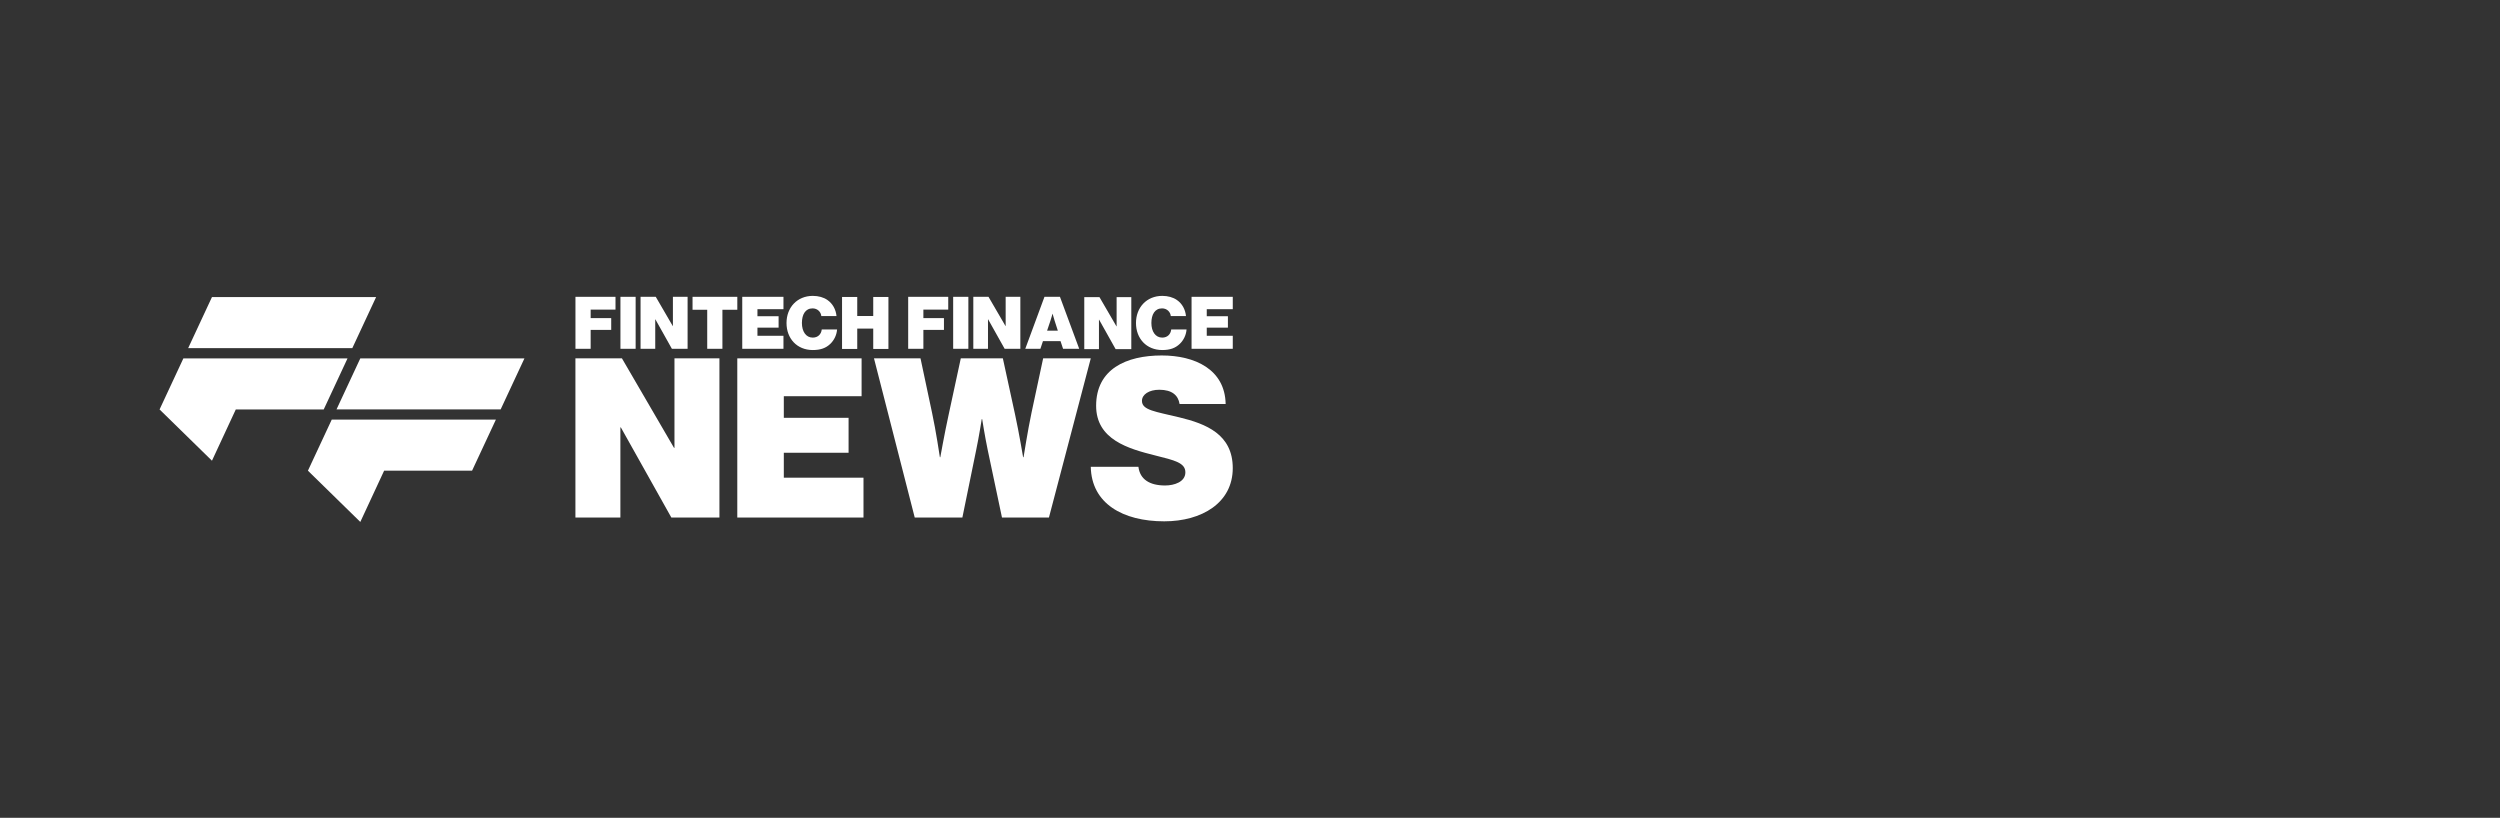 <?xml version="1.0" encoding="UTF-8"?> <svg xmlns="http://www.w3.org/2000/svg" width="376" height="123" viewBox="0 0 376 123" fill="none"><rect x="0" y="0" width="376" height="123" fill="#333333" stroke="none"/><path d="M75.297 61.577H50.611L54.19 53.899H78.878L75.297 61.577Z" fill="white"></path><path d="M52.987 52.361H28.299L31.879 44.682H56.566L52.987 52.361Z" fill="white"></path><path d="M70.999 70.791H57.773L54.19 78.5L46.312 70.791L49.893 63.113H74.581L70.999 70.791Z" fill="white"></path><path d="M48.688 61.582H35.463L31.88 69.291L24 61.582L27.579 53.904H52.267L48.688 61.582Z" fill="white"></path><path d="M86.543 53.897H93.54L101.373 67.357H101.44V53.897H108.202V77.838H100.971L93.372 64.276H93.306V77.838H86.543V53.897Z" fill="white"></path><path d="M110.889 53.897H129.583V59.59H117.885V62.839H127.626V68.094H117.885V71.844H129.869V77.838H110.889V53.897Z" fill="white"></path><path d="M131.448 53.897H138.445L140.185 62.101C140.754 64.713 141.357 68.764 141.357 68.764H141.423C141.423 68.764 142.059 65.182 142.662 62.435L144.503 53.897H150.83L152.672 62.368C153.274 65.147 153.877 68.764 153.877 68.764H153.943C153.943 68.764 154.579 64.712 155.149 62.033L156.889 53.897H164.053L157.76 77.838H150.698L148.556 67.693C148.121 65.617 147.719 63.038 147.719 63.038H147.653C147.653 63.038 147.251 65.615 146.816 67.693L144.741 77.838H137.576L131.448 53.897Z" fill="white"></path><path d="M164.053 70.204H171.217C171.451 72.112 172.924 73.017 175.233 73.017C176.606 73.017 178.28 72.48 178.28 71.04C178.28 69.601 176.673 69.232 173.727 68.496C169.711 67.492 164.857 66.118 164.857 61.03C164.857 55.538 169.343 53.462 174.732 53.462C179.686 53.462 184.239 55.538 184.338 60.761H177.408C177.207 59.456 176.269 58.619 174.362 58.619C172.822 58.619 171.75 59.321 171.75 60.293C171.75 61.699 173.792 61.9 177.373 62.77C181.389 63.742 185.407 65.314 185.407 70.404C185.407 75.627 180.754 78.407 175.097 78.407C168.874 78.407 164.154 75.729 164.053 70.204Z" fill="white"></path><path d="M86.549 44.642H92.572V46.565H88.834V47.844H91.927V49.616H88.834V52.459H86.549V44.642Z" fill="white"></path><path d="M93.315 44.642H95.6V52.459H93.315V44.642Z" fill="white"></path><path d="M98.627 44.642L101.184 49.038H101.205V44.642H103.414V52.459H101.052L98.571 48.031H98.548V52.459H96.34V44.642H98.627Z" fill="white"></path><path d="M104.158 44.642H110.892V46.588H108.651V52.459H106.366V46.588H104.158V44.642Z" fill="white"></path><path d="M111.635 44.642H117.833V46.501H113.92V47.561H117.101V49.277H113.92V50.502H117.833V52.459H111.635V44.642Z" fill="white"></path><path d="M118.292 48.578C118.292 46.239 119.899 44.5 122.249 44.5C123.101 44.5 123.867 44.718 124.434 45.112C125.243 45.669 125.713 46.544 125.811 47.539H123.526C123.472 46.927 122.958 46.38 122.214 46.38C121.131 46.38 120.607 47.299 120.607 48.578C120.607 49.857 121.218 50.776 122.235 50.776C123.033 50.776 123.514 50.252 123.591 49.552H125.897C125.83 50.415 125.437 51.18 124.88 51.717C124.212 52.361 123.383 52.646 122.245 52.646C119.866 52.646 118.292 50.918 118.292 48.578Z" fill="white"></path><path d="M126.644 44.664H128.929V47.528H131.335V44.664H133.62V52.482H131.335V49.42H128.929V52.482H126.644V44.664Z" fill="white"></path><path d="M136.591 44.642H142.615V46.565H138.876V47.844H141.97V49.616H138.876V52.459H136.591V44.642Z" fill="white"></path><path d="M143.357 44.642H145.642V52.459H143.357V44.642Z" fill="white"></path><path d="M146.386 44.642H148.671L151.229 49.038H151.251V44.642H153.46V52.459H151.098L148.617 48.031H148.594V52.459H146.386V44.642Z" fill="white"></path><path d="M157.088 44.642H159.417L162.313 52.459H159.886L159.504 51.311H156.859L156.476 52.459H154.202L157.088 44.642ZM157.481 49.737H159.099L158.606 48.206C158.485 47.824 158.311 47.2 158.311 47.2H158.29C158.29 47.2 158.126 47.824 157.995 48.206L157.481 49.737Z" fill="white"></path><path d="M163.075 44.689H165.36L167.917 49.085H167.94V44.689H170.148V52.506H167.786L165.305 48.079H165.283V52.506H163.075V44.689Z" fill="white"></path><path d="M170.852 48.578C170.852 46.239 172.459 44.5 174.809 44.5C175.661 44.5 176.426 44.718 176.996 45.112C177.805 45.669 178.275 46.544 178.372 47.539H176.087C176.033 46.927 175.52 46.38 174.776 46.38C173.692 46.38 173.168 47.299 173.168 48.578C173.168 49.857 173.78 50.776 174.797 50.776C175.595 50.776 176.075 50.252 176.152 49.552H178.458C178.392 50.415 177.999 51.18 177.441 51.717C176.774 52.361 175.944 52.646 174.807 52.646C172.426 52.646 170.852 50.918 170.852 48.578Z" fill="white"></path><path d="M179.211 44.642H185.409V46.501H181.496V47.561H184.677V49.277H181.496V50.502H185.409V52.459H179.211V44.642Z" fill="white"></path></svg> 